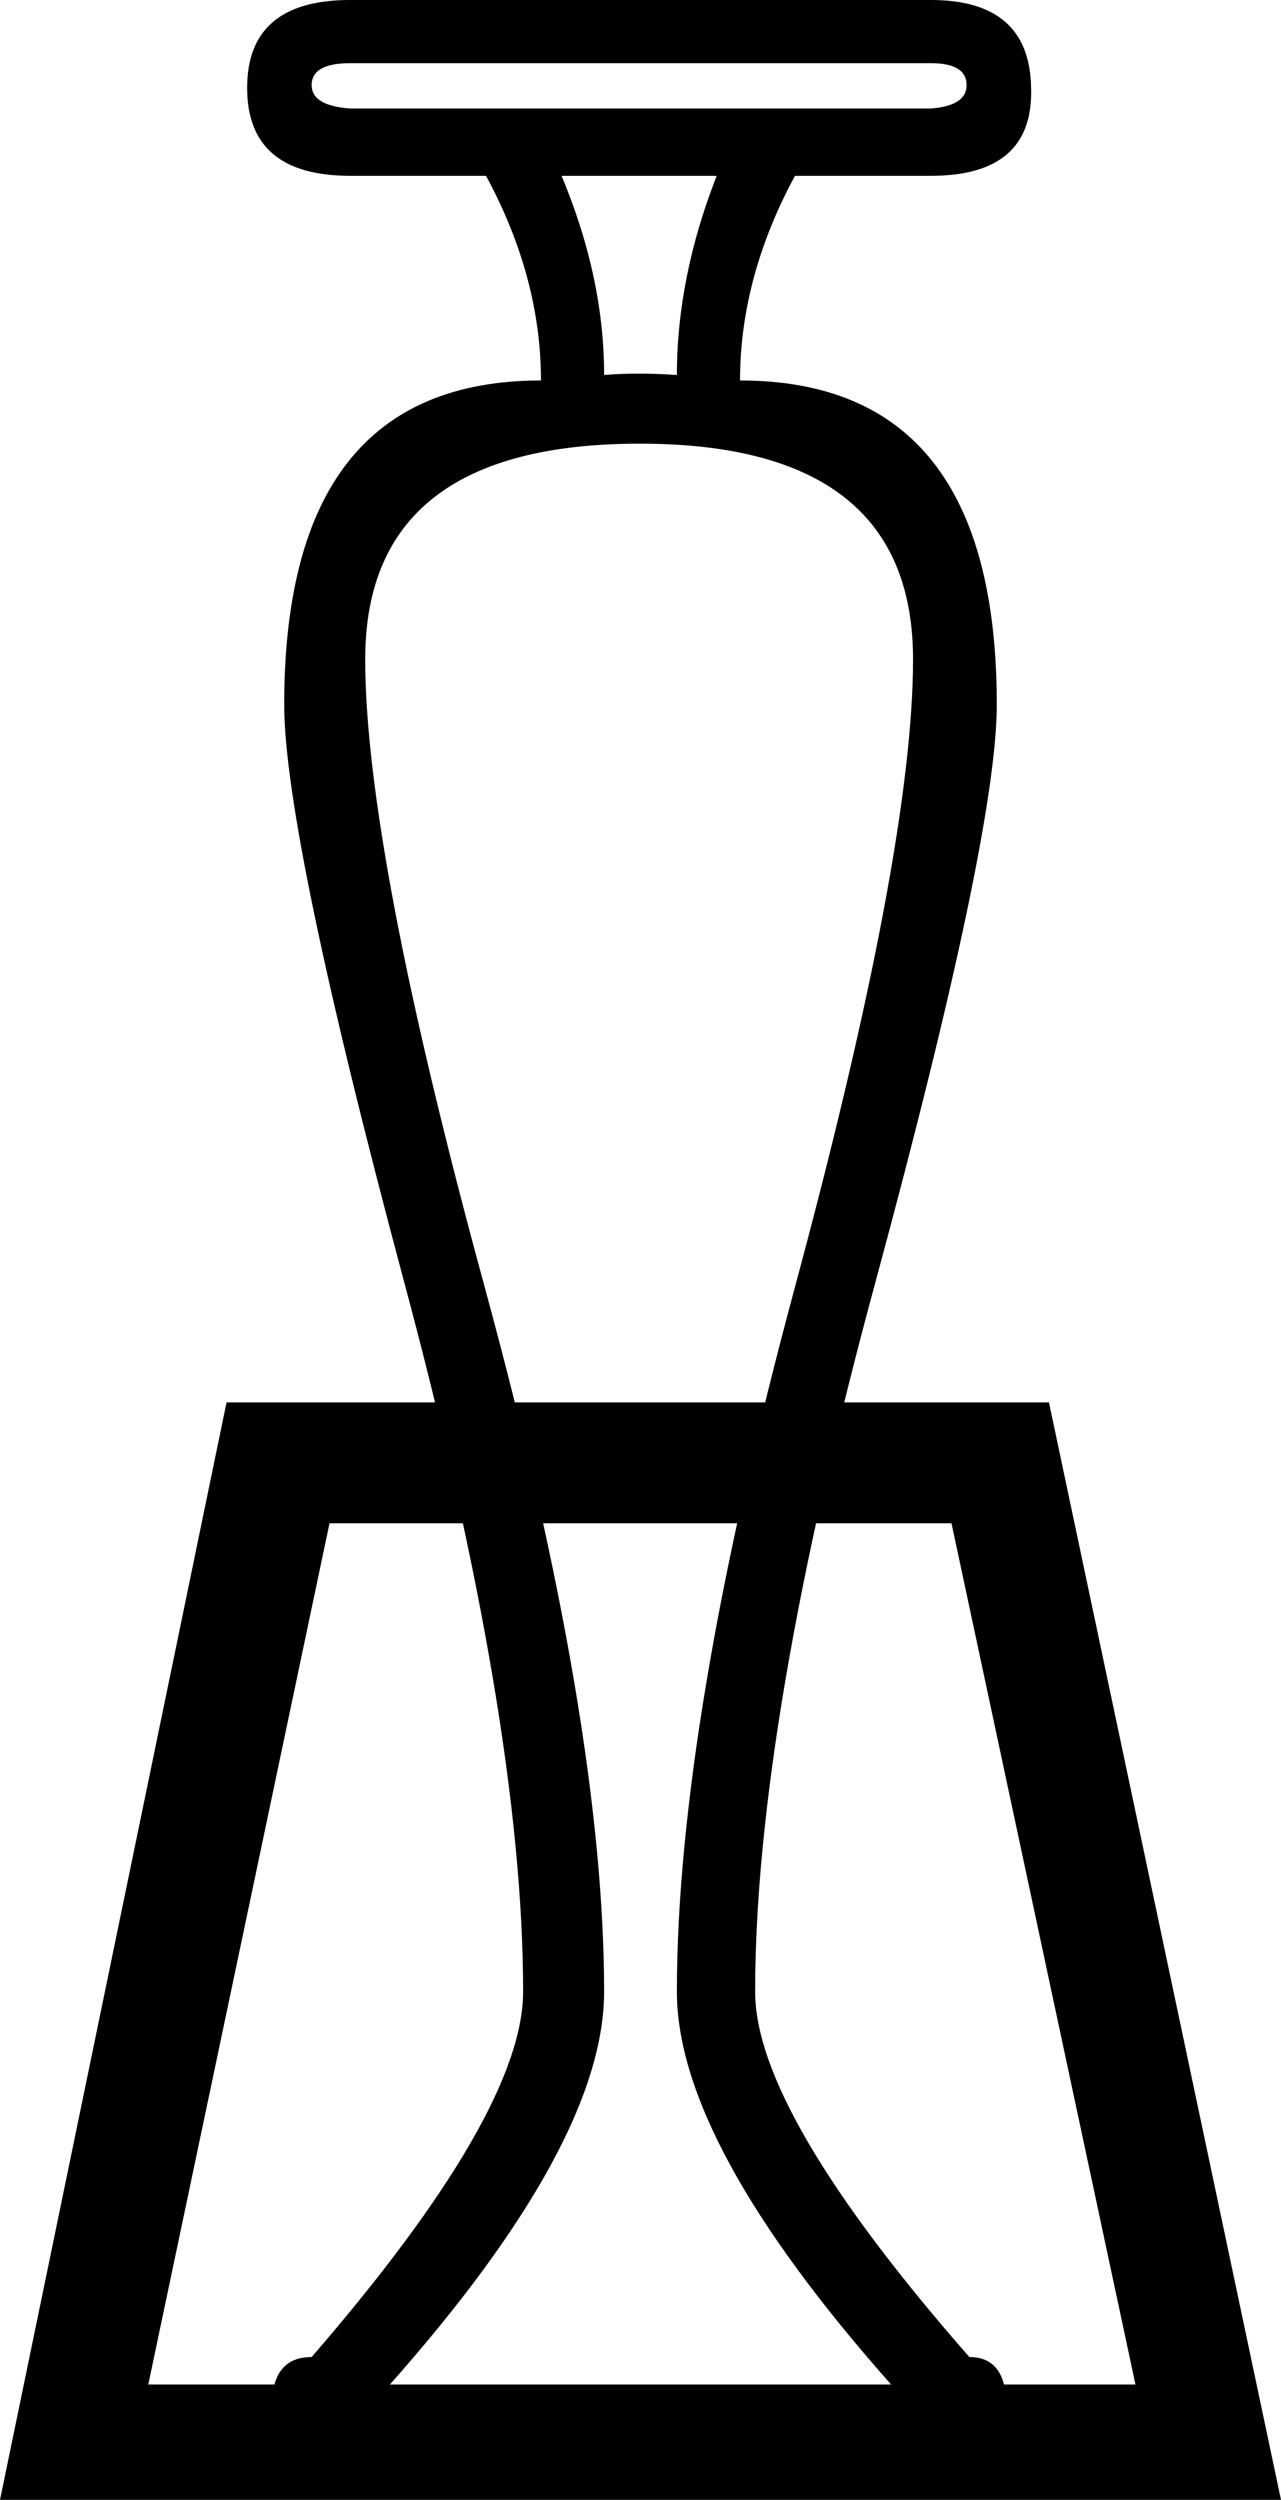 <?xml version='1.0' encoding ='UTF-8' standalone='yes'?>
<svg width='9.33' height='18.2' xmlns='http://www.w3.org/2000/svg' xmlns:xlink='http://www.w3.org/1999/xlink' xmlns:inkscape='http://www.inkscape.org/namespaces/inkscape'>
<path style='fill:#000000; stroke:none' d=' M 7.64 10.21  L 9.33 18.2  L 0 18.2  L 1.65 10.21  L 7.64 10.21  Z  M 8.27 17.36  L 6.93 11.09  L 2.4 11.09  L 1.08 17.36  L 8.27 17.36  Z  M 2.55 17.98  Q 1.98 18 1.98 17.52  Q 1.98 17.16 2.27 17.16  Q 3.81 15.38 3.81 14.5  Q 3.81 12.56 2.94 9.32  Q 2.07 6.07 2.07 5.13  Q 2.07 2.77 3.94 2.77  Q 3.94 2.02 3.54 1.28  L 2.55 1.28  Q 1.8 1.28 1.8 0.64  Q 1.8 0 2.55 0  L 6.78 0  Q 7.5 0 7.51 0.64  Q 7.53 1.28 6.78 1.28  L 5.79 1.28  Q 5.39 2.02 5.39 2.77  Q 7.26 2.77 7.26 5.13  Q 7.26 6.07 6.38 9.32  Q 5.5 12.56 5.5 14.5  Q 5.5 15.38 7.06 17.16  Q 7.33 17.16 7.33 17.52  Q 7.33 18 6.78 17.98  L 2.55 17.98  Z  M 6.49 17.36  Q 4.93 15.6 4.93 14.5  Q 4.93 12.56 5.79 9.37  Q 6.65 6.18 6.65 4.8  Q 6.65 3.23 4.66 3.23  Q 2.66 3.23 2.66 4.8  Q 2.66 6.18 3.53 9.37  Q 4.4 12.56 4.4 14.5  Q 4.4 15.6 2.84 17.36  L 6.49 17.36  Z  M 4.4 2.73  Q 4.64 2.71 4.93 2.73  Q 4.93 2.02 5.22 1.28  L 4.09 1.28  Q 4.4 2.02 4.4 2.73  Z  M 6.78 0.79  Q 7.04 0.77 7.04 0.62  Q 7.04 0.46 6.78 0.46  L 2.55 0.46  Q 2.27 0.46 2.27 0.62  Q 2.27 0.77 2.55 0.79  L 6.78 0.79  Z '/></svg>
